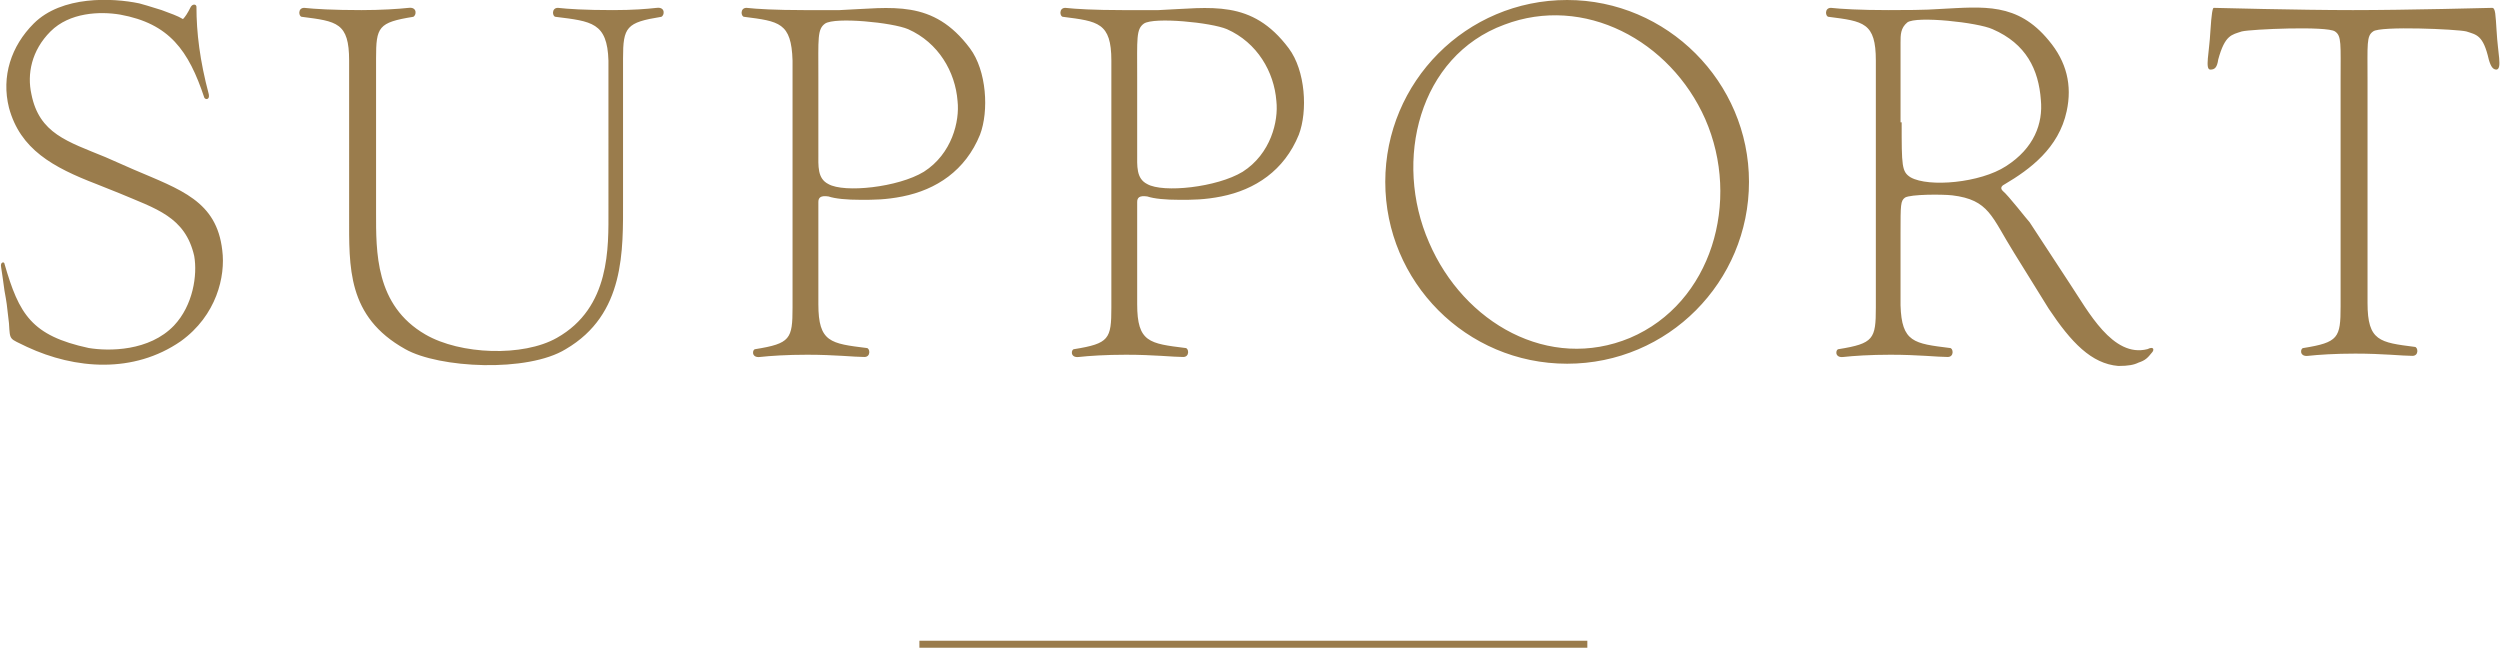 <svg xmlns="http://www.w3.org/2000/svg" viewBox="0 0 222.7 57.7"><path d="M17 .6c.2-.3.5-.2.5 0 0 2.3.3 4.8 1.1 7.8.1.5-.3.5-.4.3-1.4-4.2-3.1-6.6-7.5-7.4-1.8-.3-4.5-.2-6.2 1.5-1.7 1.7-2.1 3.8-1.7 5.6.7 3.5 3.2 4.2 6.6 5.6l2.5 1.1c4.2 1.8 7.4 2.8 7.9 7.2.3 2.3-.5 5.8-3.7 8.1-4.2 2.9-9.4 2.5-13.7.5-1.6-.8-1.5-.5-1.6-2.1C.6 27 .6 27 .4 25.9c-.1-.8-.2-1.4-.3-2.1-.1-.5.3-.5.3-.3C1.7 28 2.8 29.9 7.9 31c1.8.3 5.4.3 7.6-2 1.7-1.8 2.1-4.5 1.8-6.2-.8-3.5-3.4-4.2-6.7-5.6l-2-.8C4.7 14.9 1.8 13.3.8 9.6.1 6.8 1 4.1 3 2.1 5.5-.4 10-.2 12.4.3c1.1.3 1.3.4 2 .6.8.3 1.4.5 1.9.8.2-.2.4-.5.7-1.1zm32.5.9c-.3 0-.4-.8.2-.8.9.1 2.4.2 4.9.2 1.8 0 3-.1 3.9-.2.8-.1.7.7.4.8-3.1.5-3.4.9-3.4 3.7v12.6c0 4.5.2 10.2-5.1 13.3-3.4 2.1-11.3 1.7-14.3 0-5.2-2.9-5-7.3-5-11.9V5.4c0-3.4-1.1-3.5-4.2-3.9-.3 0-.4-.8.2-.8.9.1 2.6.2 5.1.2 1.7 0 3.3-.1 4.2-.2.8-.1.7.7.4.8-3.1.5-3.3.9-3.3 3.7v13.7c0 3.5-.1 8.3 4.4 10.9 3.1 1.8 8.7 2 11.7.3 4.8-2.7 4.6-8.1 4.6-11.4V5.4c-.1-3.4-1.5-3.5-4.7-3.9zm16.8 0c-.3 0-.4-.8.2-.8.9.1 2.6.2 5.1.2h3.2c4.7-.2 8.3-1 11.6 3.4 1.5 2 1.7 5.6.9 7.7-1.3 3.2-3.9 4.9-6.9 5.5-1.5.3-2.6.3-3.7.3-1.3 0-2.3-.1-2.9-.3-.7-.1-.9.1-.9.5v9.1c0 3.4 1.1 3.5 4.3 3.9.3 0 .4.8-.2.8-.9 0-2.6-.2-5.1-.2-1.8 0-3.3.1-4.2.2-.8.1-.7-.7-.4-.7 3.1-.5 3.3-.9 3.3-3.7v-22c-.1-3.4-1.2-3.5-4.3-3.9zm6.6 12.1c0 1.2-.1 2.3.9 2.8 1.4.8 6.2.3 8.5-1.1 2.5-1.6 3.2-4.5 3-6.3-.2-2.6-1.7-5.2-4.4-6.4-1.4-.6-6.5-1.1-7.4-.5-.7.5-.6 1.3-.6 4.8v6.7zM94.7 1.5c-.3 0-.4-.8.2-.8.9.1 2.6.2 5.1.2h3.2c4.7-.2 8.3-1 11.6 3.4 1.5 2 1.7 5.6.9 7.7-1.3 3.2-3.9 4.9-6.9 5.5-1.5.3-2.6.3-3.7.3-1.3 0-2.3-.1-2.9-.3-.7-.1-.9.1-.9.5v9.1c0 3.4 1.1 3.5 4.3 3.9.3 0 .4.8-.2.8-.9 0-2.6-.2-5.1-.2-1.8 0-3.3.1-4.2.2-.8.1-.7-.7-.4-.7 3.1-.5 3.3-.9 3.3-3.7v-22c0-3.4-1.2-3.5-4.3-3.9zm6.6 12.1c0 1.2-.1 2.3.9 2.8 1.4.8 6.2.3 8.5-1.1 2.5-1.6 3.2-4.5 3-6.3-.2-2.6-1.7-5.2-4.4-6.4-1.4-.6-6.5-1.1-7.4-.5-.7.5-.6 1.3-.6 4.8v6.7zm22.1 2.6c0-8.9 7.2-16.2 16.2-16.2 8.9 0 16.2 7.3 16.2 16.2 0 8.9-7.2 16.2-16.2 16.2s-16.2-7.3-16.2-16.2zm10.6-14c-7.6 2.8-9.9 12.1-6.7 19.4 3.1 7.2 10.7 11.5 17.9 8.5 7.3-3.1 9.9-12.2 6.7-19.5-3.1-7-10.8-11.1-17.9-8.4zM173.7 31c.3 0 .4.8-.2.8-.9 0-2.6-.2-5.1-.2-1.8 0-3.3.1-4.2.2-.8.1-.7-.7-.4-.7 3.1-.5 3.3-.9 3.3-3.7v-22c0-3.4-1.1-3.5-4.2-3.9-.3 0-.4-.8.2-.8.9.1 2.6.2 5.1.2 1.3 0 3.3 0 4.6-.1 3.9-.2 6.9-.6 9.7 2.8 1.6 1.9 2.1 4 1.6 6.3-.7 3.3-3.3 5.2-5.5 6.5-.2.1-.5.3-.2.6.5.4 2.2 2.6 2.4 2.8l3.6 5.5c1.6 2.4 3.8 6.6 6.9 5.8.6-.3.6.1.4.3-.4.5-.6.7-1.2.9-.4.2-.9.3-1.8.3-2.4-.2-4.2-2.1-6.2-5.1l-3.1-5c-2-3.2-2.2-4.7-5.5-5.1-.9-.1-3.7-.1-4.2.2-.4.3-.4.6-.4 3.2v6.4c.1 3.3 1.2 3.4 4.4 3.8zm-4.3-20.1c0 3.9 0 4.4.8 4.9 1.6.9 6.2.5 8.5-1 2.5-1.6 3.3-3.8 3.1-5.9-.2-2.7-1.3-5-4.3-6.3-1.3-.6-6.8-1.2-7.6-.6-.6.5-.6 1.1-.6 1.8v7.1zm53-8.1c.1 1.9.5 3.3 0 3.4-.3 0-.5-.2-.7-.9-.5-2.2-1.1-2.2-2-2.5-.8-.2-7.7-.5-8.3 0-.6.4-.5 1.1-.5 4.4V27c0 3.4 1.1 3.5 4.2 3.9.3 0 .4.8-.2.8-.9 0-2.6-.2-5.1-.2-1.8 0-3.3.1-4.2.2-.8.1-.7-.7-.4-.7 3.1-.5 3.3-.9 3.3-3.7V7.2c0-3.3.1-4-.5-4.4-.7-.5-7.5-.2-8.3 0-.9.3-1.5.3-2.1 2.5-.1.7-.3.9-.7.9-.5 0-.1-1.5 0-3.4.1-1.6.2-2.1.3-2.1 0 0 7.6.2 12.4.2 4.8 0 12.4-.2 12.4-.2.3 0 .3.6.4 2.1z" fill="#9a7c4c"/><path fill="none" stroke="#9a7c4c" stroke-width=".65" stroke-miterlimit="10" d="M81.9 57.4h59.5"/></svg>